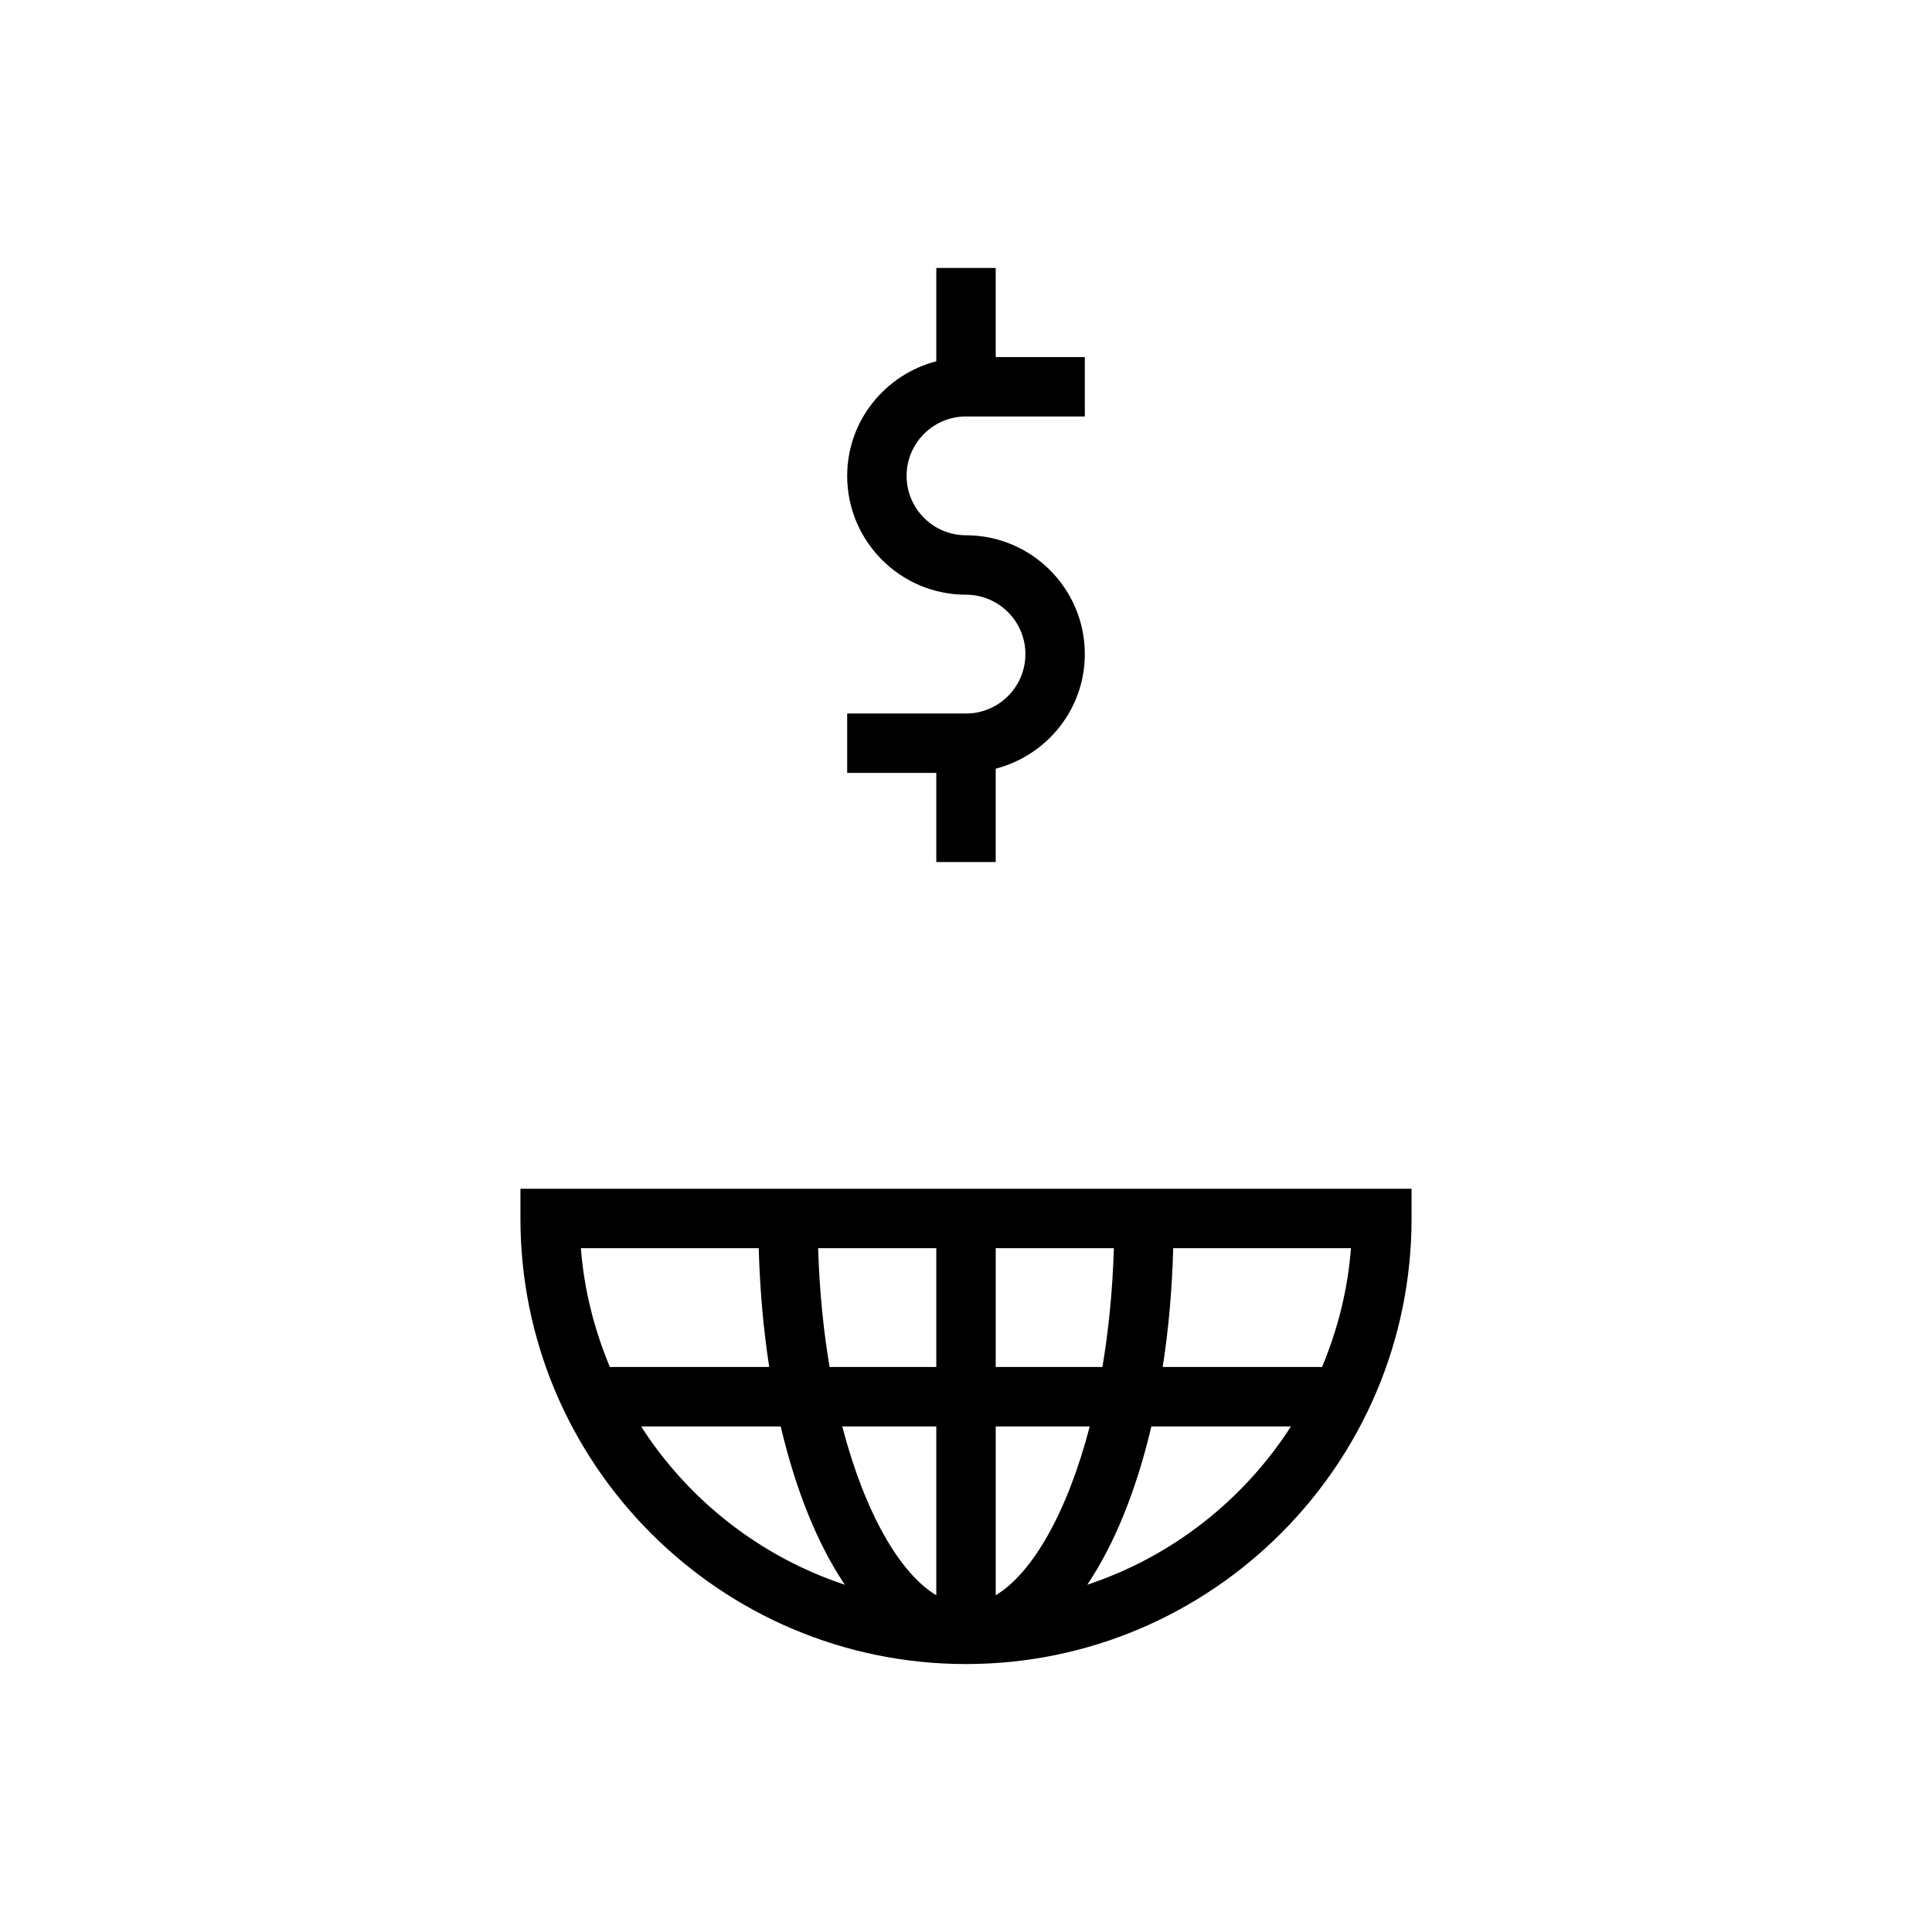 <?xml version="1.0" encoding="UTF-8"?>
<!-- Uploaded to: ICON Repo, www.svgrepo.com, Generator: ICON Repo Mixer Tools -->
<svg fill="#000000" width="800px" height="800px" version="1.1" viewBox="144 144 512 512" xmlns="http://www.w3.org/2000/svg">
 <g>
  <path d="m281.92 466.91c0 65.117 52.965 118.08 118.08 118.08s118.08-52.965 118.08-118.08v-7.871h-236.16zm31.977 55.105h37c3.984 16.957 9.809 31.27 16.988 41.957-22.453-7.445-41.441-22.418-53.988-41.957zm93.977 44.742v-44.742h24.922c-5.981 22.969-15.285 38.965-24.922 44.742zm0-60.488v-31.488h31.316c-0.348 11.273-1.402 21.82-3.039 31.488zm-15.746 0h-28.277c-1.637-9.668-2.691-20.215-3.039-31.488h31.316zm0 15.746v44.746c-9.637-5.777-18.941-21.773-24.922-44.746zm40.008 41.957c7.18-10.691 13.004-25 16.988-41.957h37c-12.566 19.539-31.555 34.512-53.988 41.957zm62.219-57.703h-42.227c1.543-9.887 2.488-20.438 2.785-31.488h47.105c-0.832 11.102-3.555 21.648-7.664 31.488zm-149.29-31.488c0.316 11.051 1.258 21.602 2.785 31.488h-42.227c-4.109-9.84-6.832-20.387-7.684-31.488z"/>
  <path d="m400 254.37h31.488v-15.742h-23.617v-23.617h-15.742v24.734c-13.539 3.527-23.617 15.742-23.617 30.371 0 17.367 14.121 31.488 31.488 31.488 8.676 0 15.742 7.055 15.742 15.742 0 8.691-7.07 15.742-15.742 15.742h-31.488v15.742h23.617v23.617h15.742v-24.734c13.539-3.527 23.617-15.742 23.617-30.371 0-17.367-14.121-31.488-31.488-31.488-8.676 0-15.742-7.055-15.742-15.742-0.004-8.691 7.066-15.742 15.742-15.742z"/>
 </g>
</svg>